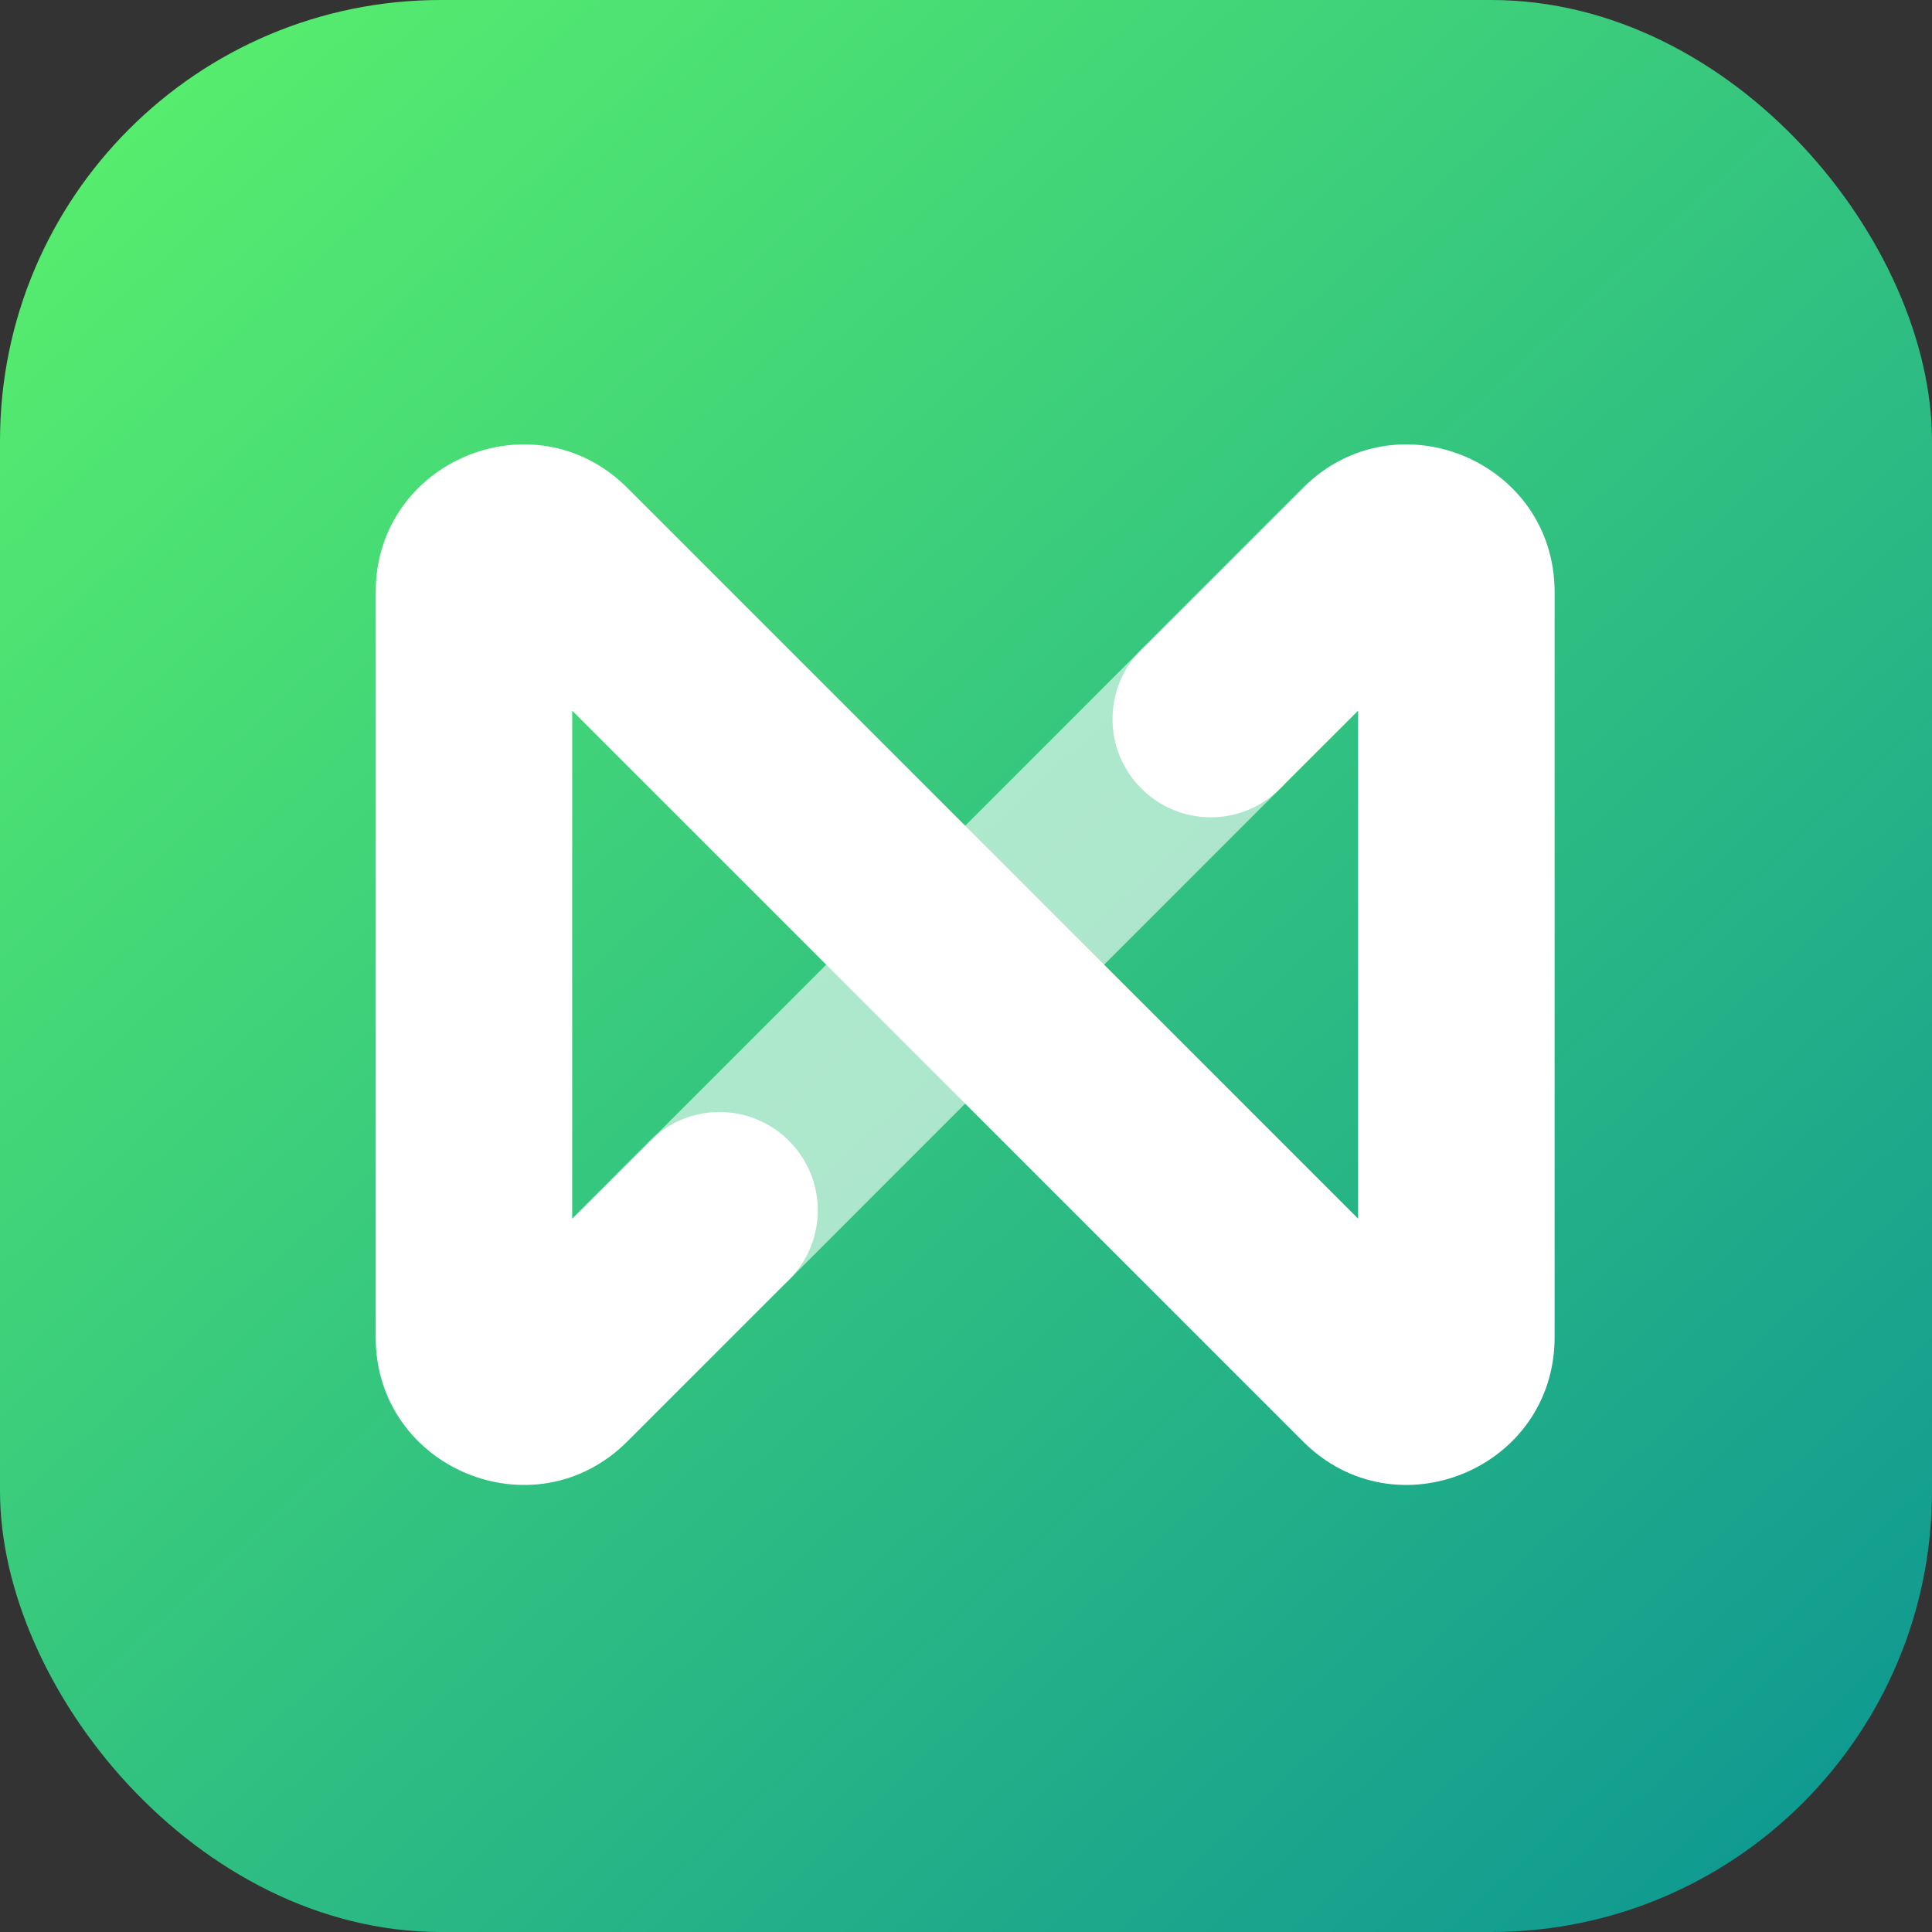 <svg width="24" height="24" viewBox="0 0 24 24" fill="none"
    xmlns="http://www.w3.org/2000/svg">
    <rect x="0" y="0" width="24" height="24" fill="#333333" stroke="none"/>
    <g clip-path="url(#clip0)">
        <g clip-path="url(#clip1)">
            <rect width="24" height="24" fill="url(#paint0_linear)"/>
            <path d="M15.904 8.069C16.381 8.546 16.381 9.319 15.904 9.795L9.802 15.898C9.326 16.374 8.553 16.374 8.076 15.898C7.6 15.421 7.6 14.648 8.076 14.172L14.178 8.069C14.655 7.593 15.428 7.593 15.904 8.069Z" fill="white" fill-opacity="0.6"/>
            <path d="M7.108 8.828V15.139L8.075 14.172C8.552 13.695 9.325 13.695 9.801 14.172C10.278 14.648 10.278 15.421 9.801 15.898L7.792 17.907C6.639 19.06 4.667 18.243 4.667 16.612V7.355C4.667 5.724 6.639 4.907 7.792 6.06L16.871 15.139V8.828L15.903 9.795C15.427 10.272 14.654 10.272 14.178 9.795C13.701 9.319 13.701 8.546 14.178 8.069L16.187 6.06C17.34 4.907 19.312 5.724 19.312 7.355V16.612C19.312 18.243 17.34 19.06 16.187 17.907L7.108 8.828Z" fill="white"/>
        </g>
    </g>
    <defs>
        <linearGradient id="paint0_linear" x1="24" y1="30.127" x2="-5.132" y2="-1.382" gradientUnits="userSpaceOnUse">
            <stop stop-color="#008899"/>
            <stop offset="1" stop-color="#66FF66"/>
        </linearGradient>
        <clipPath id="clip0">
            <rect width="24" height="24" fill="white"/>
        </clipPath>
        <clipPath id="clip1">
            <rect width="24" height="24" rx="5.476" fill="white"/>
        </clipPath>
    </defs>
</svg>
